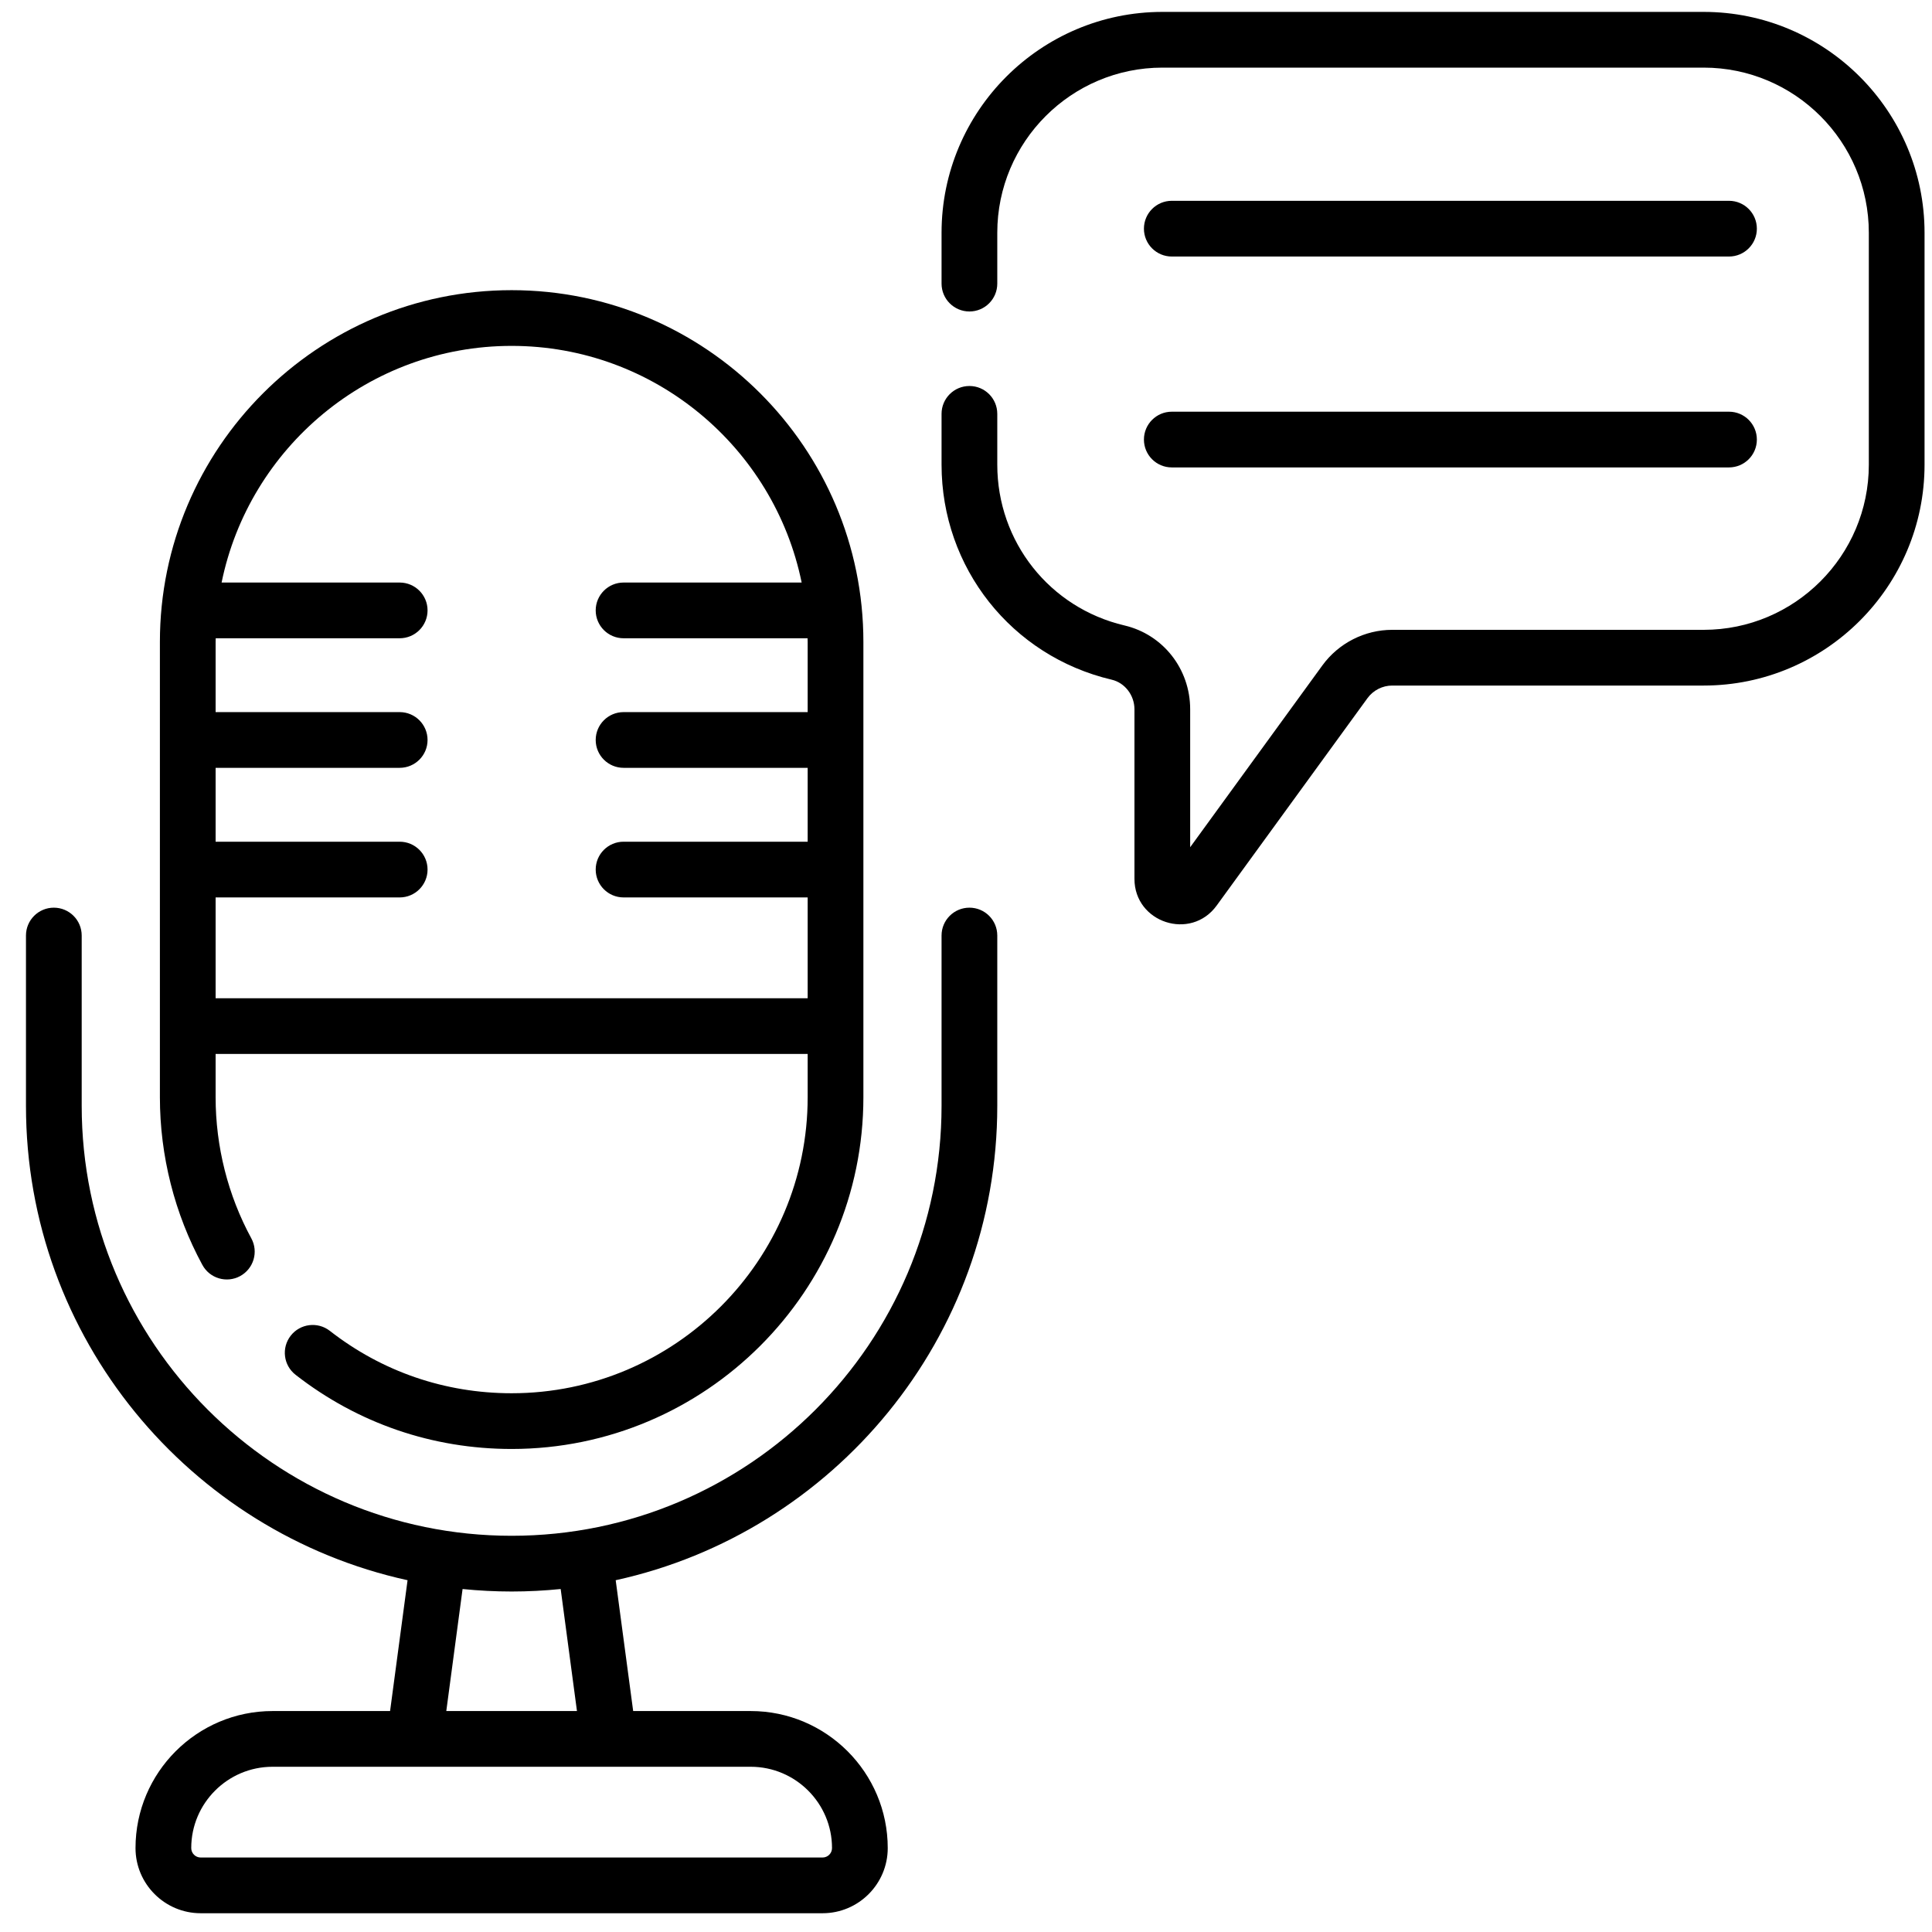 <?xml version="1.0" encoding="UTF-8"?>
<svg width="63px" height="63px" viewBox="0 0 63 63" version="1.1" xmlns="http://www.w3.org/2000/svg" xmlns:xlink="http://www.w3.org/1999/xlink">
    <!-- Generator: Sketch 60.1 (88133) - https://sketch.com -->
    <title>icon s 12</title>
    <desc>Created with Sketch.</desc>
    <g id="dev" stroke="none" stroke-width="1" fill="none" fill-rule="evenodd">
        <g id="icon-s-12" transform="translate(0.802, 0.388)" fill="#000000" fill-rule="nonzero">
            <path d="M30.81,29.21 C30.308,29.21 29.901,29.616 29.901,30.118 L29.901,35.672 C29.901,43.402 23.612,49.692 15.882,49.692 C8.151,49.692 1.862,43.402 1.862,35.672 L1.862,30.118 C1.862,29.616 1.455,29.21 0.953,29.21 C0.452,29.21 0.045,29.616 0.045,30.118 L0.045,35.672 C0.045,43.24 5.381,49.583 12.488,51.141 L11.918,55.407 L8.085,55.407 C5.622,55.407 3.617,57.411 3.617,59.875 C3.617,61.047 4.571,62 5.742,62 L26.021,62 C27.193,62 28.146,61.047 28.146,59.875 C28.146,57.411 26.141,55.407 23.678,55.407 L19.845,55.407 L19.275,51.141 C26.382,49.583 31.718,43.239 31.718,35.672 L31.718,30.118 C31.718,29.616 31.312,29.21 30.81,29.21 Z M26.329,59.875 C26.329,60.045 26.191,60.183 26.021,60.183 L5.742,60.183 C5.572,60.183 5.434,60.045 5.434,59.875 C5.434,58.413 6.624,57.224 8.085,57.224 L23.678,57.224 C25.139,57.224 26.329,58.413 26.329,59.875 Z M18.012,55.407 L13.751,55.407 L14.282,51.428 C14.808,51.481 15.342,51.509 15.882,51.509 C16.421,51.509 16.955,51.481 17.481,51.428 L18.012,55.407 Z" id="Shape"></path>
            <path d="M37.408,7.977 L55.578,7.977 C56.08,7.977 56.487,7.57 56.487,7.069 C56.487,6.567 56.08,6.16 55.578,6.16 L37.408,6.16 C36.907,6.16 36.5,6.567 36.5,7.069 C36.5,7.57 36.907,7.977 37.408,7.977 L37.408,7.977 Z" id="Path"></path>
            <path d="M37.408,14.854 L55.578,14.854 C56.08,14.854 56.487,14.447 56.487,13.946 C56.487,13.444 56.08,13.037 55.578,13.037 L37.408,13.037 C36.907,13.037 36.5,13.444 36.5,13.946 C36.5,14.447 36.907,14.854 37.408,14.854 L37.408,14.854 Z" id="Path"></path>
            <path d="M7.028,41.224 C7.469,40.984 7.633,40.433 7.393,39.992 C6.631,38.59 6.229,36.999 6.229,35.391 L6.229,33.98 L25.535,33.98 L25.535,35.391 C25.535,40.714 21.204,45.044 15.882,45.044 C13.711,45.044 11.66,44.341 9.953,43.009 C9.557,42.701 8.986,42.772 8.678,43.167 C8.369,43.563 8.44,44.134 8.836,44.442 C10.866,46.025 13.302,46.861 15.882,46.861 C22.206,46.861 27.352,41.716 27.352,35.391 C27.352,33.173 27.352,22.411 27.352,20.544 C27.352,14.219 22.206,9.074 15.882,9.074 C9.557,9.074 4.412,14.219 4.412,20.544 L4.412,35.391 C4.412,37.301 4.891,39.191 5.797,40.859 C6.036,41.3 6.587,41.463 7.028,41.224 Z M15.882,10.891 C20.541,10.891 24.44,14.21 25.339,18.608 L19.532,18.608 C19.03,18.608 18.623,19.015 18.623,19.516 C18.623,20.018 19.03,20.425 19.532,20.425 L25.532,20.425 C25.532,20.464 25.535,20.504 25.535,20.543 L25.535,22.833 L19.532,22.833 C19.03,22.833 18.623,23.24 18.623,23.742 C18.623,24.243 19.03,24.65 19.532,24.65 L25.535,24.65 L25.535,27.059 L19.532,27.059 C19.03,27.059 18.623,27.465 18.623,27.967 C18.623,28.469 19.03,28.876 19.532,28.876 L25.535,28.876 L25.535,32.163 L6.229,32.163 L6.229,28.876 L12.231,28.876 C12.733,28.876 13.14,28.469 13.14,27.967 C13.14,27.465 12.733,27.059 12.231,27.059 L6.229,27.059 L6.229,24.65 L12.231,24.65 C12.733,24.65 13.14,24.243 13.14,23.742 C13.14,23.24 12.733,22.833 12.231,22.833 L6.229,22.833 L6.229,20.544 C6.229,20.504 6.231,20.464 6.232,20.425 L12.231,20.425 C12.733,20.425 13.14,20.018 13.14,19.516 C13.14,19.015 12.733,18.608 12.231,18.608 L6.424,18.608 C7.323,14.21 11.222,10.891 15.882,10.891 Z" id="Shape"></path>
            <path d="M54.752,0 L37.104,0 C33.132,0 29.901,3.231 29.901,7.203 L29.901,8.86 C29.901,9.362 30.308,9.769 30.81,9.769 C31.312,9.769 31.718,9.362 31.718,8.86 L31.718,7.203 C31.718,4.233 34.134,1.817 37.104,1.817 L54.752,1.817 C57.722,1.817 60.138,4.233 60.138,7.203 L60.138,14.764 C60.138,17.734 57.722,20.15 54.752,20.15 L44.597,20.15 C43.699,20.15 42.848,20.584 42.319,21.31 L38.008,27.239 L38.008,22.741 C38.008,21.428 37.127,20.304 35.865,20.007 C33.424,19.433 31.718,17.277 31.718,14.764 L31.718,13.107 C31.718,12.605 31.312,12.199 30.81,12.199 C30.308,12.199 29.901,12.605 29.901,13.107 L29.901,14.764 C29.901,18.124 32.183,21.008 35.45,21.776 C35.879,21.877 36.191,22.283 36.191,22.741 L36.191,28.27 C36.191,29.702 38.029,30.3 38.871,29.142 L43.789,22.379 C43.977,22.121 44.279,21.967 44.597,21.967 L54.753,21.967 C58.724,21.967 61.955,18.736 61.955,14.764 L61.955,7.203 C61.955,3.231 58.724,0 54.752,0 Z" id="Path"></path>
        </g>
    </g>
</svg>